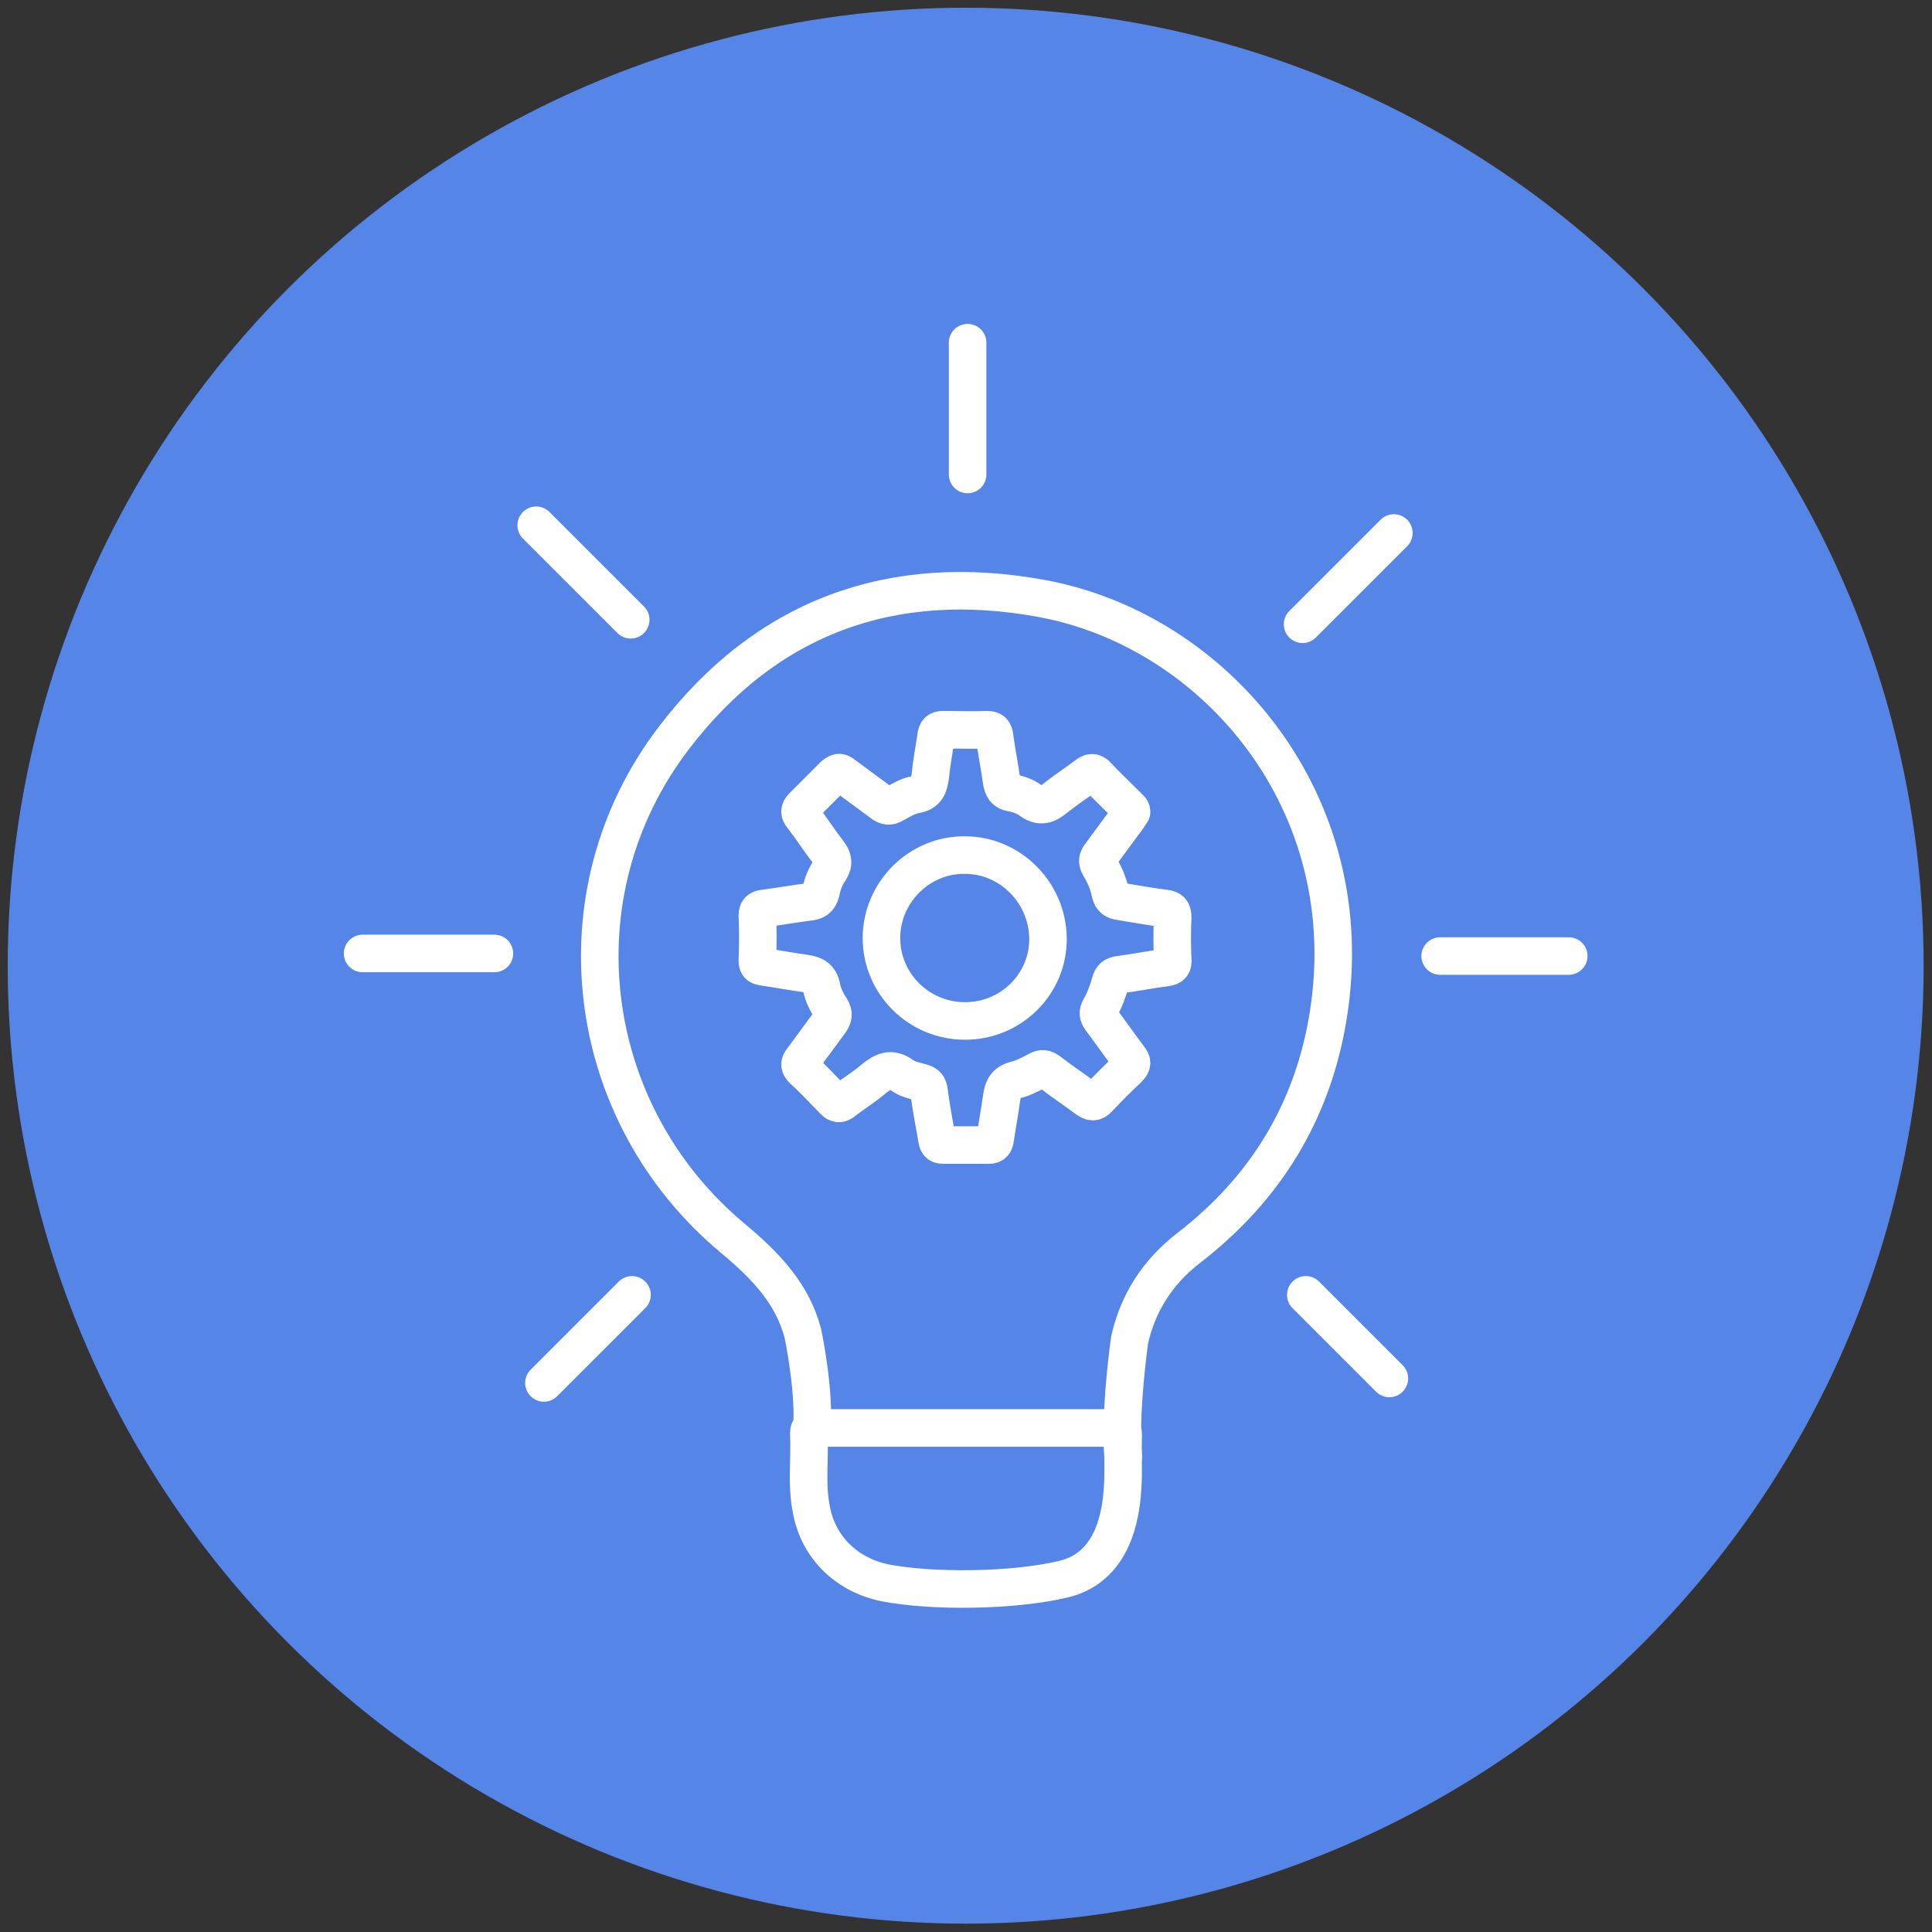 <?xml version="1.0" encoding="utf-8"?>
<!-- Generator: Adobe Illustrator 24.2.0, SVG Export Plug-In . SVG Version: 6.00 Build 0)  -->
<svg version="1.1" id="Layer_1" xmlns="http://www.w3.org/2000/svg" xmlns:xlink="http://www.w3.org/1999/xlink" x="0px" y="0px"
	 viewBox="0 0 300.5 300.5" style="enable-background:new 0 0 300.5 300.5;" xml:space="preserve">
<rect x="0" y="0" width="300.5" height="300.5" fill="#333333" stroke="none"/>
<style type="text/css">
	.st0{fill:#5585E6;}
	.st1{fill:none;stroke:#FFFFFF;stroke-width:5.84;stroke-linecap:round;stroke-linejoin:round;stroke-miterlimit:10;}
</style>
<g>
	<circle class="st0" cx="150.2" cy="150.2" r="149"/>
	<g>
		<g>
			<path class="st1" d="M126.2,234.8c1.1,6,5.6,10.2,11.5,11.4c7.3,1.4,19.9,1.3,27.8-0.6c6.5-1.6,8.7-7.7,9.1-14
				c0.2-2.8,0-5.6,0.1-8.4c0-1-0.4-1.1-1.2-1.1c-15.5,0-31,0-46.5,0c-0.5,0-1.2-0.2-1.2,0.8C126,226.9,125.4,230.9,126.2,234.8z"/>
			<path class="st1" d="M174.7,226.6c-0.6-7.1,1-18.2,1-18.2c1.3-5.8,4.4-10.6,9.2-14.3c11.9-9.2,19.3-21.2,21.7-36.2
				c5.3-33-17.5-59.8-44.5-64.8c-23.3-4.3-42.9,2.8-57.3,21.7c-18.5,24.2-14.2,58.4,9.3,77.9c4.9,4.1,9.2,8.5,10.8,14.8
				c0,0,2,9.6,1.3,15.3"/>
			<line class="st1" x1="150.5" y1="53.3" x2="150.5" y2="73.8"/>
			<line class="st1" x1="83.4" y1="81.7" x2="98.1" y2="96.4"/>
			<line class="st1" x1="76.9" y1="148.3" x2="56.4" y2="148.3"/>
			<line class="st1" x1="98.3" y1="201.4" x2="84.6" y2="215.1"/>
			<line class="st1" x1="203.1" y1="201.4" x2="216.1" y2="214.4"/>
			<line class="st1" x1="224" y1="148.7" x2="244" y2="148.7"/>
			<line class="st1" x1="202.6" y1="97.1" x2="216.8" y2="82.9"/>
		</g>
		<path class="st1" d="M172.7,152.8c0.2-0.8,0.6-1.1,1.4-1.2c2.4-0.3,4.8-0.8,7.2-1.1c0.9-0.1,1.2-0.4,1.1-1.3
			c-0.1-2.2-0.1-4.3,0-6.5c0-1-0.3-1.3-1.2-1.4c-2.3-0.3-4.7-0.7-7-1.1c-0.8-0.1-1.3-0.4-1.5-1.3c-0.3-1.5-0.9-2.9-1.7-4.2
			c-0.4-0.7-0.3-1.2,0.2-1.8c1.4-1.9,2.8-3.8,4.2-5.7c0.2-0.3,0.4-0.6,0.6-0.9c0-0.5-0.4-0.6-0.6-0.9c-1.6-1.6-3.2-3.1-4.7-4.7
			c-0.6-0.7-1.1-0.6-1.7-0.1c-1.6,1.2-3.3,2.3-4.8,3.5c-1.3,1.1-2.4,1.5-3.9,0.4c-0.8-0.6-1.9-1-3-1.2c-1.1-0.2-1.3-0.8-1.5-1.7
			c-0.3-2.3-0.8-4.7-1.1-7c-0.1-0.8-0.3-1.1-1.2-1.1c-2.3,0.1-4.5,0-6.8,0c-0.7,0-1,0.2-1.1,1c-0.3,2.1-0.7,4.1-0.9,6.2
			c-0.2,1.5-0.5,2.6-2.3,2.9c-1.2,0.2-2.3,0.9-3.4,1.5c-0.7,0.4-1.1,0.3-1.7-0.1c-2-1.5-4.1-3-6.1-4.5c-0.6-0.5-0.9-0.4-1.5,0.1
			c-1.6,1.6-3.2,3.2-4.8,4.8c-0.6,0.6-0.6,1-0.1,1.6c1.4,1.8,2.6,3.7,4,5.5c0.7,0.9,1,1.7,0.3,2.8c-0.7,1-1.2,2.2-1.4,3.4
			c-0.3,1.2-0.9,1.5-2,1.6c-2.3,0.3-4.6,0.7-6.9,1c-0.7,0.1-1,0.3-1,1.1c0.1,2.3,0.1,4.6,0,7c0,0.8,0.3,0.9,1,1
			c2.1,0.3,4.2,0.7,6.4,1c1.4,0.2,2.3,0.6,2.6,2.2c0.2,1.1,0.8,2.3,1.4,3.2c0.6,0.9,0.4,1.5-0.2,2.3c-1.4,1.9-2.8,3.8-4.2,5.7
			c-0.5,0.6-0.5,1,0.1,1.6c1.7,1.5,3.2,3.2,4.8,4.8c0.5,0.5,0.9,0.6,1.5,0.1c1.5-1.2,3.2-2.2,4.7-3.5c1.5-1.2,2.7-1.8,4.5-0.5
			c0.8,0.6,2,0.8,3,1.1c0.7,0.2,1,0.5,1.1,1.3c0.3,2.5,0.8,4.9,1.2,7.3c0.1,0.7,0.2,1.1,1,1.1c2.4,0,4.7,0,7.1,0c0.7,0,0.9-0.3,1-1
			c0.3-2.1,0.7-4.2,1-6.4c0.2-1.4,0.6-2.3,2.1-2.7c1.2-0.3,2.4-0.9,3.5-1.5c0.7-0.4,1.1-0.3,1.7,0.1c1.9,1.5,3.9,2.8,5.9,4.3
			c0.7,0.5,1.2,0.7,1.9-0.1c1.5-1.6,3-3.1,4.6-4.6c0.6-0.6,0.7-1,0.1-1.7c-1.5-2-2.9-4-4.4-6c-0.4-0.6-0.5-1-0.1-1.7
			C171.7,155.8,172.3,154.3,172.7,152.8z M150.1,158.8c-7.2,0-13-5.8-13-12.9c0-7.1,5.9-13,13-12.9c7,0,12.8,5.8,12.9,12.9
			C163.1,153,157.3,158.8,150.1,158.8z"/>
	</g>
</g>
</svg>
